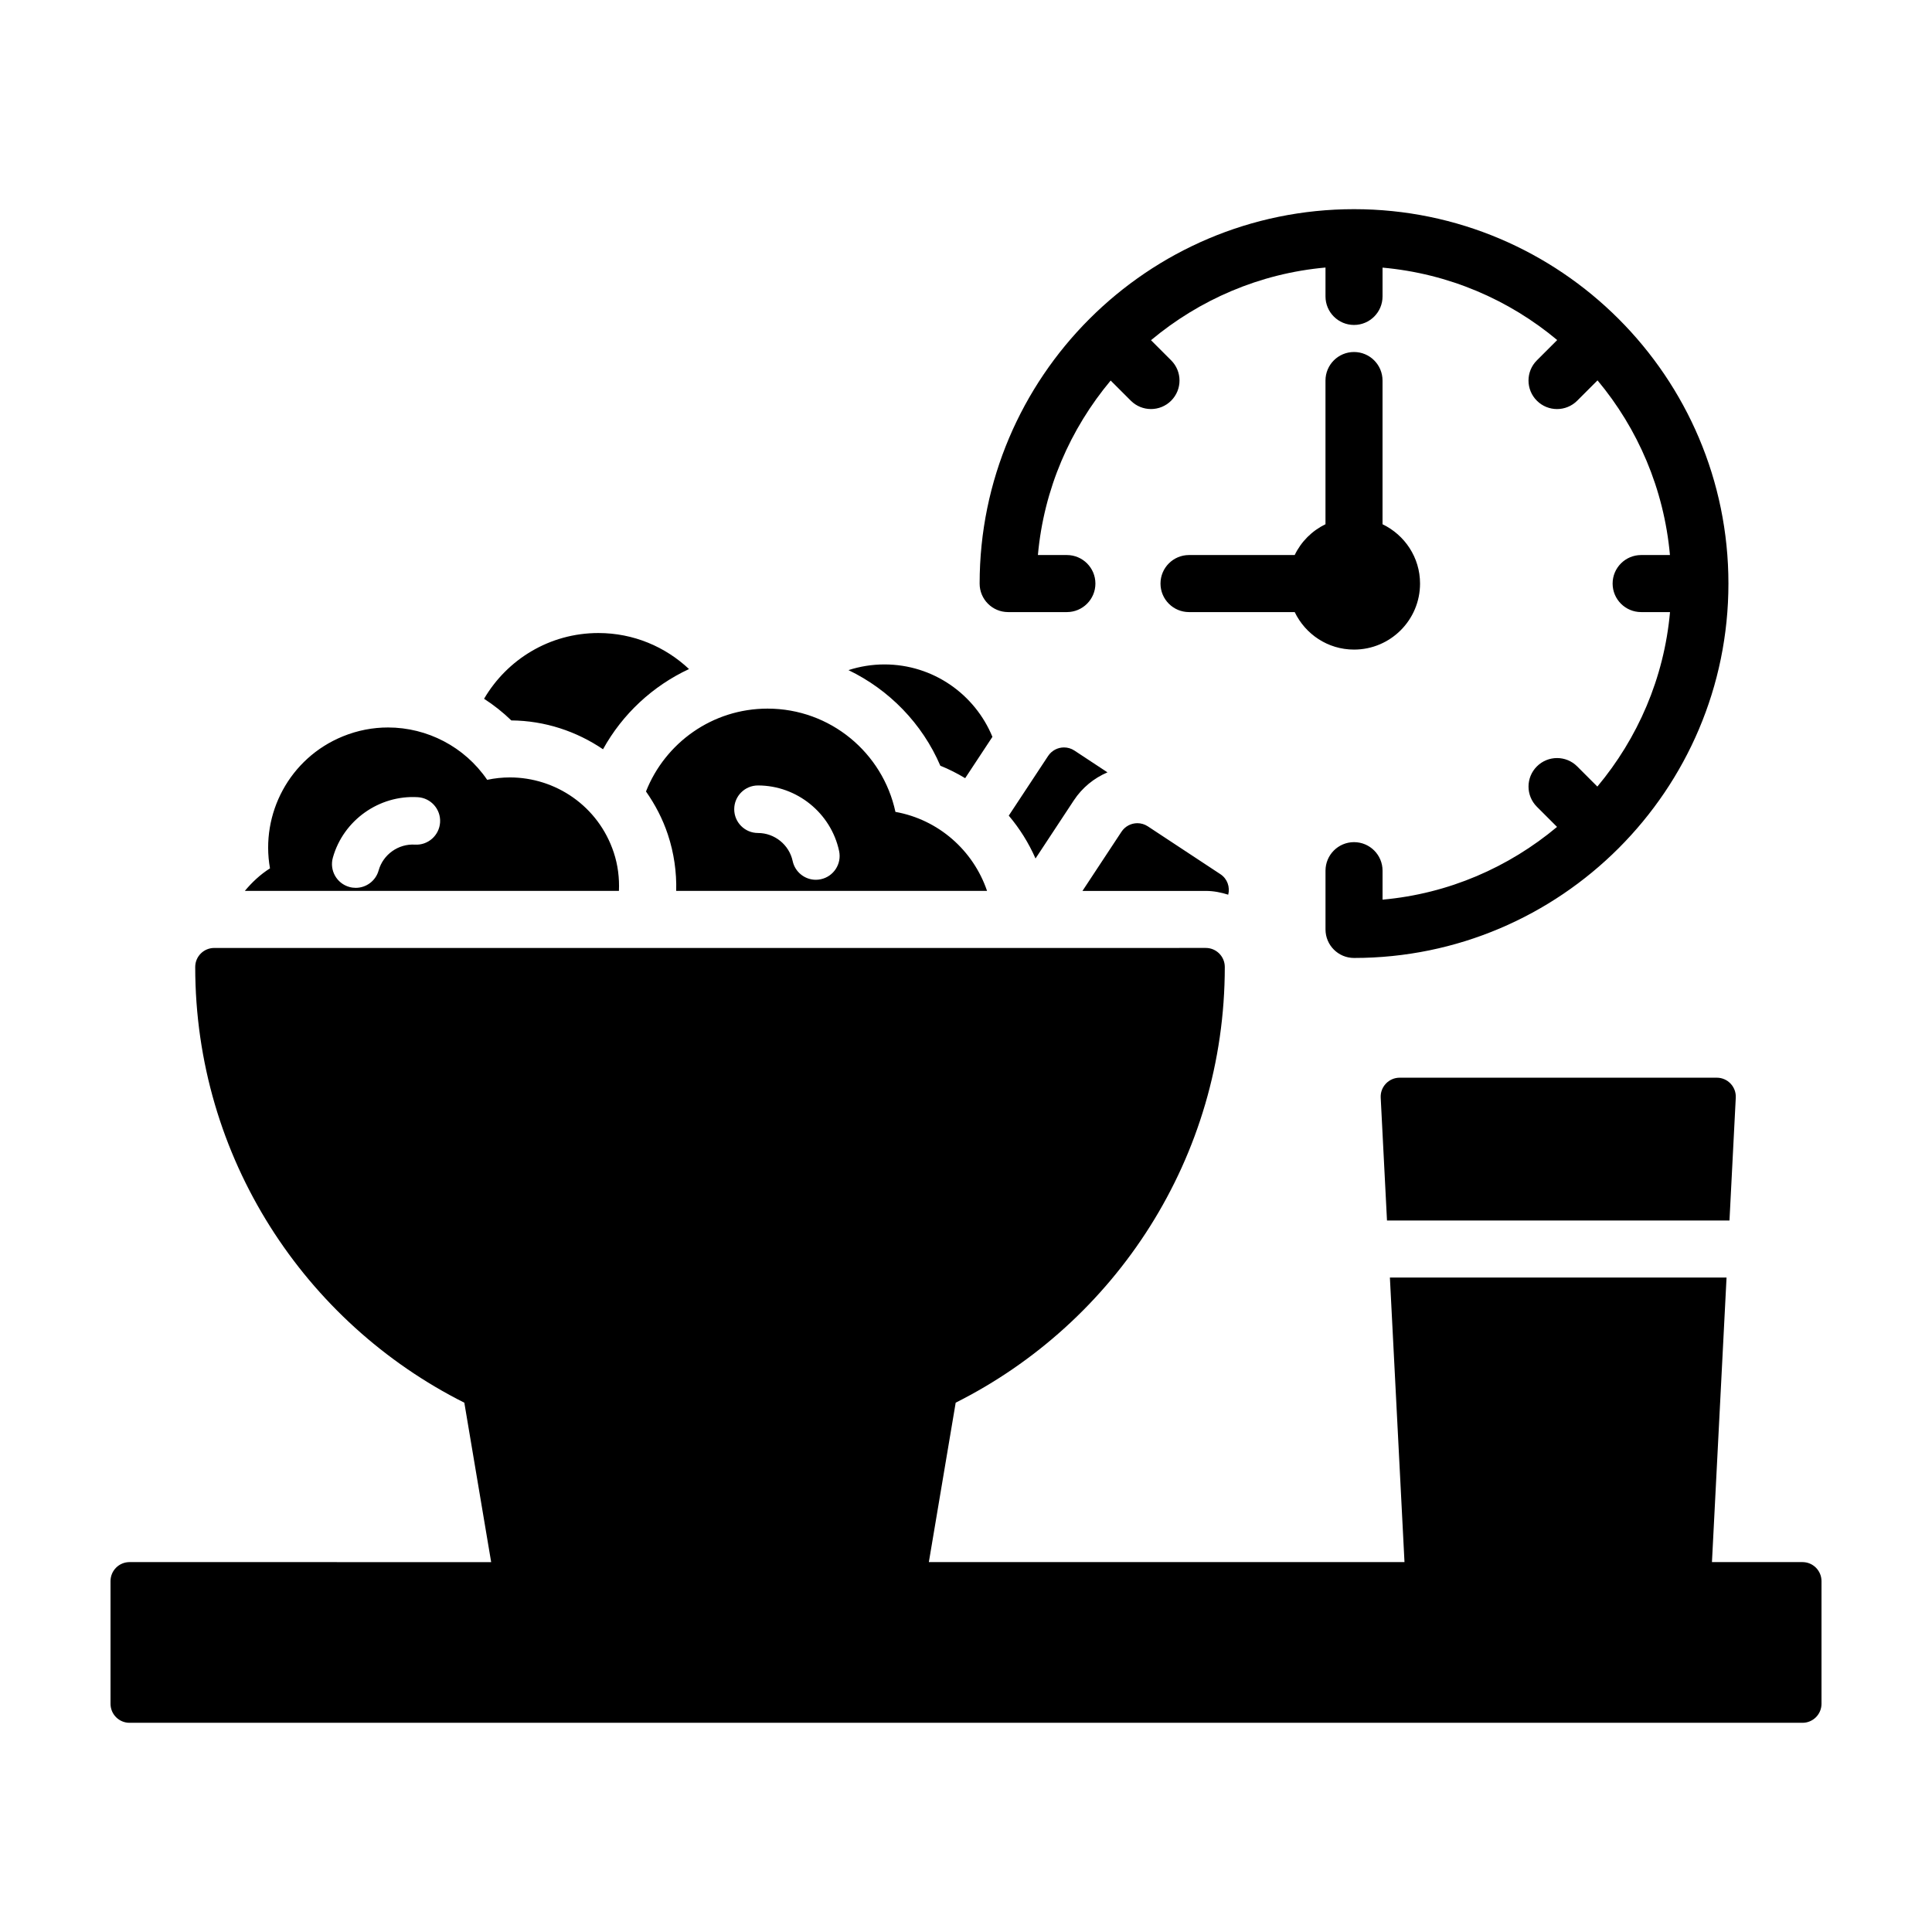 <?xml version="1.0" encoding="UTF-8"?>
<!-- Uploaded to: ICON Repo, www.svgrepo.com, Generator: ICON Repo Mixer Tools -->
<svg fill="#000000" width="800px" height="800px" version="1.1" viewBox="144 144 512 512" xmlns="http://www.w3.org/2000/svg">
 <path d="m487.11 306.21h-28.008c-4.172 0-7.559-3.383-7.559-7.559s3.387-7.559 7.559-7.559h28.004c1.719-3.566 4.594-6.441 8.16-8.16v-38.086c0-4.176 3.387-7.559 7.559-7.559 4.172 0 7.559 3.383 7.559 7.559v38.086c5.863 2.828 9.941 8.773 9.941 15.719 0 9.664-7.836 17.496-17.496 17.496-6.945 0-12.895-4.074-15.719-9.938zm-75.945 0h15.57c4.172 0 7.559-3.383 7.559-7.559s-3.387-7.559-7.559-7.559h-7.68c1.57-17.523 8.598-33.457 19.281-46.242l5.344 5.34c1.477 1.473 3.41 2.211 5.344 2.211 1.934 0 3.867-0.738 5.344-2.215 2.953-2.953 2.953-7.738 0-10.688l-5.34-5.34c12.781-10.684 28.723-17.688 46.242-19.258v7.656c0 4.176 3.387 7.559 7.559 7.559s7.559-3.383 7.559-7.559v-7.633c17.52 1.57 33.508 8.508 46.285 19.191l-5.387 5.387c-2.953 2.949-2.953 7.738 0 10.688 1.477 1.477 3.41 2.215 5.344 2.215s3.867-0.738 5.344-2.215l5.387-5.387c10.684 12.781 17.621 28.77 19.191 46.289h-7.633c-4.172 0-7.559 3.383-7.559 7.559s3.387 7.559 7.559 7.559h7.652c-1.57 17.52-8.574 33.461-19.254 46.242l-5.34-5.344c-2.953-2.953-7.734-2.953-10.688 0-2.953 2.949-2.953 7.734 0 10.688l5.344 5.344c-12.781 10.684-28.719 17.711-46.242 19.277v-7.68c0-4.176-3.387-7.559-7.559-7.559s-7.559 3.383-7.559 7.559v15.574c0 4.176 3.387 7.559 7.559 7.559 54.711 0 99.219-44.508 99.219-99.219s-44.508-99.219-99.219-99.219-99.219 44.508-99.219 99.219c-0.004 4.176 3.379 7.559 7.551 7.559zm14.805 35.867c-1.637 0-3.242 0.797-4.211 2.266l-10.426 15.809c2.887 3.418 5.277 7.227 7.09 11.359l10.16-15.414c2.215-3.359 5.332-5.887 8.91-7.414l-8.762-5.777c-0.848-0.559-1.812-0.828-2.762-0.828zm88.961 87.523c-2.883 0-5.18 2.418-5.031 5.297l1.668 32.555h90.762l1.668-32.555c0.148-2.879-2.148-5.297-5.031-5.297zm-45.438-48.5c0.508-2.019-0.223-4.215-2.062-5.426l-19.246-12.688c-0.855-0.562-1.816-0.832-2.769-0.832-1.637 0-3.242 0.797-4.211 2.266l-10.34 15.684h32.68c2.086-0.004 4.059 0.406 5.949 0.996zm-161.47-1h-99.141c1.895-2.273 4.082-4.34 6.668-5.977-2.566-14.445 5.172-29.215 19.305-34.977 3.926-1.602 7.984-2.359 11.98-2.359 10.379 0 20.309 5.121 26.273 13.875 2.008-0.43 4.027-0.637 6.027-0.637 12.047 0 23.43 7.551 27.52 19.902 1.102 3.332 1.516 6.777 1.367 10.172zm-47.395-18.164c0.215-3.473-2.426-6.457-5.898-6.672-10.242-0.629-19.746 6.109-22.52 16.031-0.938 3.348 1.02 6.824 4.367 7.758 0.566 0.16 1.137 0.234 1.699 0.234 2.754 0 5.285-1.824 6.062-4.606 1.188-4.238 5.234-7.113 9.617-6.848 3.449 0.223 6.457-2.426 6.672-5.898zm132.57-15.012c2.301 0.922 4.488 2.043 6.582 3.301l7.223-10.953c-4.629-11.258-15.695-19.191-28.625-19.191-3.324 0-6.519 0.539-9.523 1.508 10.773 5.188 19.547 14.156 24.344 25.336zm228.48 211.05h-23.992l3.867-75.406h-89.215l3.867 75.406h-126.05l7.113-42.25c42.281-21.219 71.316-64.941 71.316-115.47 0-2.781-2.254-5.039-5.039-5.039l-262.77 0.004c-2.781 0-5.039 2.254-5.039 5.039 0 50.527 29.035 94.25 71.316 115.47l7.113 42.25-95.836-0.004c-2.781 0-5.039 2.254-5.039 5.039v32.508c0 2.781 2.254 5.039 5.039 5.039h443.35c2.781 0 5.039-2.254 5.039-5.039v-32.504c-0.004-2.785-2.258-5.043-5.039-5.043zm-317.87-215.41c5.156-9.34 13.191-16.793 22.793-21.258-6.281-5.906-14.715-9.547-24.02-9.547-12.934 0-24.203 7.016-30.297 17.426 2.578 1.664 5 3.578 7.223 5.734 8.914 0.074 17.277 2.887 24.301 7.644zm43.609-10.773c16.641 0 30.527 11.73 33.883 27.367 11.402 2.035 20.629 10.195 24.281 20.941h-82.379c0.129-4.965-0.578-10.008-2.203-14.922-1.379-4.164-3.383-7.973-5.805-11.43 5.07-12.852 17.566-21.957 32.223-21.957zm-8.84 26.664c0 3.477 2.82 6.297 6.297 6.297 4.402 0 8.262 3.121 9.188 7.418 0.633 2.957 3.246 4.981 6.148 4.981 0.438 0 0.883-0.047 1.324-0.145 3.402-0.727 5.566-4.078 4.84-7.477-2.156-10.07-11.199-17.375-21.5-17.375-3.477 0-6.297 2.82-6.297 6.301z"/>
</svg>